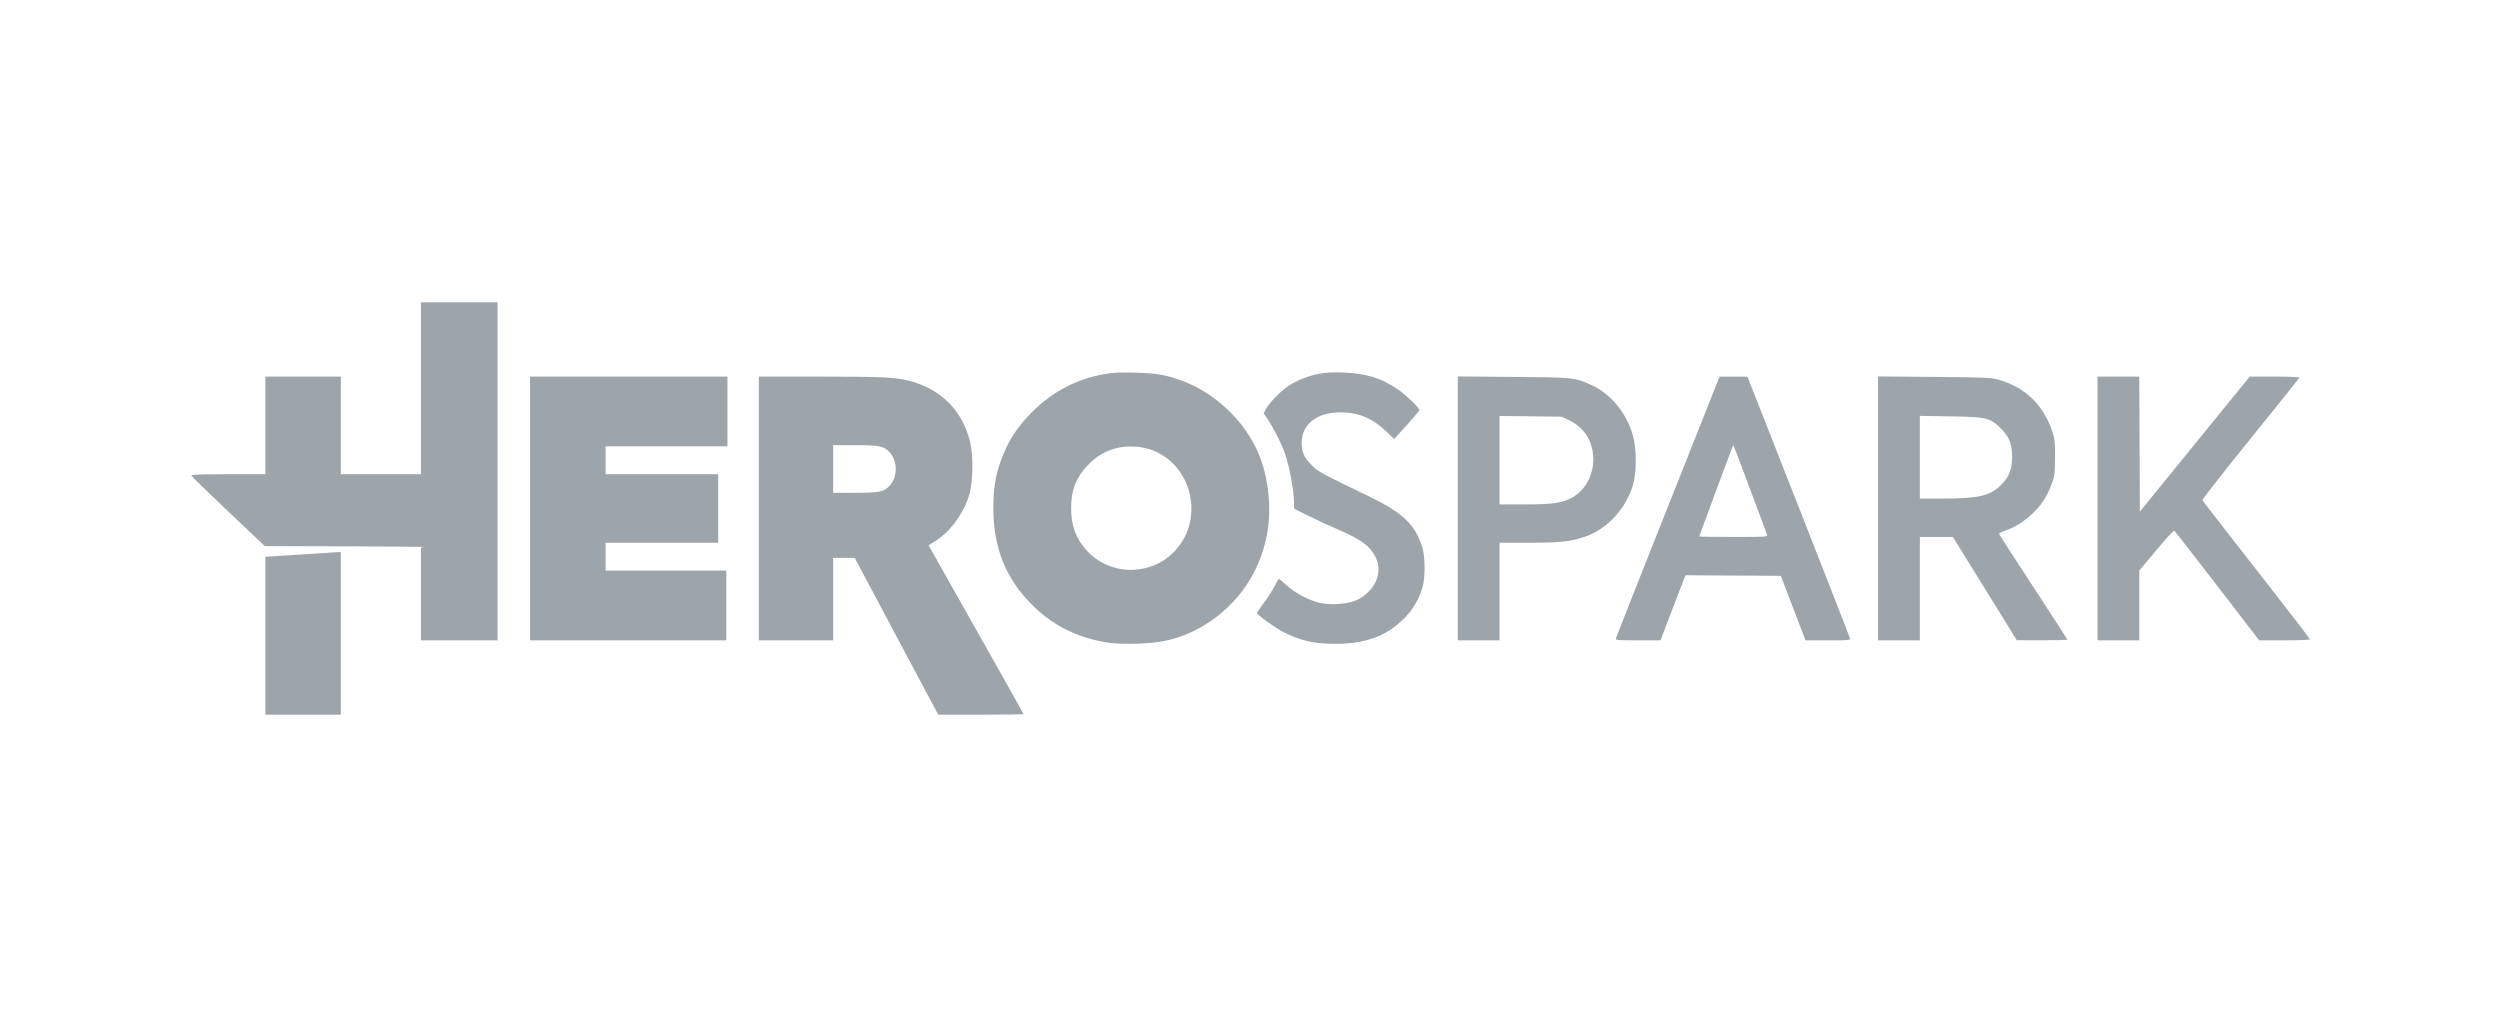 <svg xmlns="http://www.w3.org/2000/svg" width="885" height="360" viewBox="0 0 885 360" fill="none"><path fill-rule="evenodd" clip-rule="evenodd" d="M149.015 137.434V167.868H134.836H120.656V150.594V133.321H107.298H93.94V150.594V167.868H80.754C70.838 167.868 67.607 167.987 67.728 168.351C67.817 168.617 73.704 174.344 80.812 181.078L93.735 193.323L122.505 193.406C138.329 193.452 150.767 193.566 150.146 193.661L149.015 193.832V210.255V226.679H162.579H176.142V166.839V107H162.579H149.015V137.434ZM392.949 132.118C382.213 133.596 373.068 138.147 365.383 145.837C359.838 151.386 356.651 156.397 354.148 163.5C352.35 168.602 351.642 173.203 351.642 179.794C351.642 193.824 355.918 204.607 365.194 213.967C372.292 221.128 380.899 225.549 391.249 227.348C397.023 228.352 408.471 227.953 413.735 226.566C419.154 225.138 423.142 223.402 427.537 220.558C442.717 210.735 450.839 193.642 449.065 175.247C447.96 163.776 443.9 154.68 436.362 146.784C429.258 139.345 420.83 134.64 411.064 132.664C407.382 131.919 396.725 131.598 392.949 132.118ZM467.056 132.295C463.156 133.035 459.226 134.58 456.131 136.59C453.508 138.293 449.25 142.668 448.087 144.855L447.328 146.281L448.851 148.54C450.542 151.051 453.165 156.111 454.4 159.247C456.251 163.944 458.065 173.265 458.085 178.185L458.093 180.071L462.835 182.431C465.443 183.729 470.293 185.978 473.613 187.429C482.032 191.108 484.888 193.191 486.891 197.121C488.107 199.505 488.3 201.915 487.498 204.676C486.56 207.906 483.211 211.328 479.668 212.678C476.321 213.953 470.791 214.245 466.981 213.348C463.154 212.448 458.307 209.848 455.387 207.128C454.06 205.893 452.878 204.883 452.76 204.883C452.641 204.884 451.925 206.084 451.167 207.55C450.41 209.017 448.699 211.682 447.365 213.475C446.032 215.267 444.941 216.841 444.941 216.972C444.941 217.591 451.567 222.377 454.349 223.766C460.565 226.872 465.178 227.913 472.724 227.913C483.359 227.913 490.742 225.215 496.926 219.07C500.059 215.957 502.295 212.209 503.549 207.966C504.56 204.545 504.566 197.328 503.561 194.001C501.078 185.784 496.764 181.597 484.809 175.806C467.124 167.239 466.756 167.041 464.529 164.848C461.666 162.029 460.789 160.131 460.792 156.763C460.799 150.234 466.121 145.994 474.338 145.969C480.787 145.95 485.835 148.026 490.692 152.694L493.519 155.41L495.269 153.516C499.561 148.87 502.482 145.479 502.482 145.142C502.482 144.384 497.769 139.871 494.917 137.898C489.053 133.842 483.539 132.142 475.356 131.867C471.892 131.75 469.188 131.89 467.056 132.295ZM187.65 180V226.679H222.38H257.11V214.341V202.003H235.738H214.366V197.068V192.132H234.3H254.233V180V167.868H234.3H214.366V162.932V157.997H235.944H257.521V145.659V133.321H222.586H187.65V180ZM268.619 180V226.679H281.771H294.923V212.079V197.479H298.736H302.549L317.334 225.231L332.119 252.984L347.224 252.992C355.531 252.996 362.328 252.905 362.328 252.79C362.328 252.623 343.898 219.851 331.069 197.206L328.701 193.026L331.061 191.568C336.261 188.357 340.917 182.093 343.025 175.476C344.436 171.044 344.649 161.591 343.45 156.558C340.783 145.364 333.028 137.606 321.639 134.741C316.883 133.545 311.98 133.321 290.516 133.321H268.619V180ZM516.045 179.972V226.679H523.444H530.842V209.406V192.132H540.882C552.036 192.132 555.794 191.757 560.638 190.161C569.166 187.35 576.174 179.591 578.358 170.541C579.366 166.367 579.272 158.763 578.161 154.584C575.984 146.39 570.317 139.423 563.241 136.242C557.423 133.627 557.154 133.6 535.671 133.424L516.045 133.264V179.972ZM590.481 179.264C580.445 204.528 572.146 225.531 572.04 225.939C571.859 226.633 572.345 226.679 579.832 226.679H587.817L590.212 220.407C591.529 216.958 593.523 211.774 594.641 208.887L596.675 203.639L613.543 203.746L630.412 203.854L634.777 215.264L639.142 226.674L647.102 226.676C655.03 226.679 655.061 226.675 654.832 225.8C654.706 225.317 646.5 204.313 636.597 179.125L618.592 133.33H613.66L608.728 133.33L590.481 179.264ZM664.83 179.972V226.679H672.228H679.626V208.377V190.076L685.483 190.08L691.34 190.084L702.643 208.368L713.946 226.651L722.885 226.665C727.802 226.673 731.824 226.56 731.824 226.415C731.824 226.269 726.465 217.968 719.915 207.967C713.365 197.967 707.903 189.515 707.777 189.187C707.611 188.754 708.145 188.401 709.719 187.902C713.086 186.836 716.955 184.373 719.895 181.422C723.003 178.304 724.87 175.33 726.382 171.09C727.355 168.364 727.461 167.479 727.483 161.904C727.506 156.494 727.391 155.381 726.549 152.856C723.324 143.18 716.902 137.042 707.164 134.328C704.797 133.669 702.228 133.565 684.661 133.424L664.83 133.265V179.972ZM742.511 180V226.679H749.909H757.307V214.321V201.963L763.318 194.793C766.624 190.85 769.483 187.719 769.671 187.835C769.859 187.951 776.705 196.739 784.885 207.362L799.758 226.679H808.741C813.994 226.679 817.725 226.52 817.725 226.297C817.725 226.087 809.202 215.029 798.786 201.724C788.37 188.419 779.758 177.323 779.649 177.066C779.54 176.81 787.184 167.043 796.635 155.361C806.087 143.68 813.882 133.942 813.957 133.722C814.044 133.47 810.809 133.321 805.249 133.321H796.404L776.958 157.217L757.512 181.114L757.406 157.217L757.3 133.321H749.906H742.511V180ZM530.842 162.902V178.561L539.781 178.554C549.733 178.545 552.953 178.095 556.377 176.23C565.047 171.508 566.716 158.494 559.544 151.541C558.564 150.591 556.653 149.295 555.297 148.662L552.831 147.51L541.836 147.377L530.842 147.245V162.902ZM679.626 161.864V176.504L687.127 176.501C700.475 176.496 704.454 175.58 708.431 171.601C711.278 168.752 712.285 166.165 712.285 161.699C712.285 157.232 711.278 154.645 708.431 151.797C704.529 147.892 703.31 147.594 690.415 147.393L679.626 147.224V161.864ZM294.923 166.017V174.448L302.835 174.439C311.415 174.429 312.929 174.115 314.94 171.926C317.802 168.811 317.802 163.223 314.94 160.108C312.929 157.919 311.415 157.605 302.835 157.595L294.923 157.586V166.017ZM613.262 158.288C612.393 160.468 601.535 189.722 601.535 189.884C601.535 189.99 607.011 190.076 613.704 190.076C625.129 190.076 625.855 190.032 625.585 189.356C625.427 188.96 622.709 181.696 619.545 173.214C616.381 164.732 613.739 157.737 613.674 157.671C613.609 157.605 613.423 157.882 613.262 158.288ZM396.237 158.424C391.616 159.372 388.132 161.381 384.729 165.059C380.772 169.336 379.177 173.631 379.185 179.984C379.193 185.935 380.8 190.444 384.367 194.525C392.522 203.852 407.134 204.172 415.733 195.212C427.253 183.207 421.4 162.394 405.446 158.631C402.619 157.963 398.89 157.88 396.237 158.424ZM107.093 196.264C101.102 196.669 95.692 197.015 95.071 197.034L93.94 197.068V225.034V253H107.298H120.656V224.211V195.423L119.32 195.475C118.586 195.504 113.083 195.859 107.093 196.264Z" fill="#9DA5AB"></path></svg>